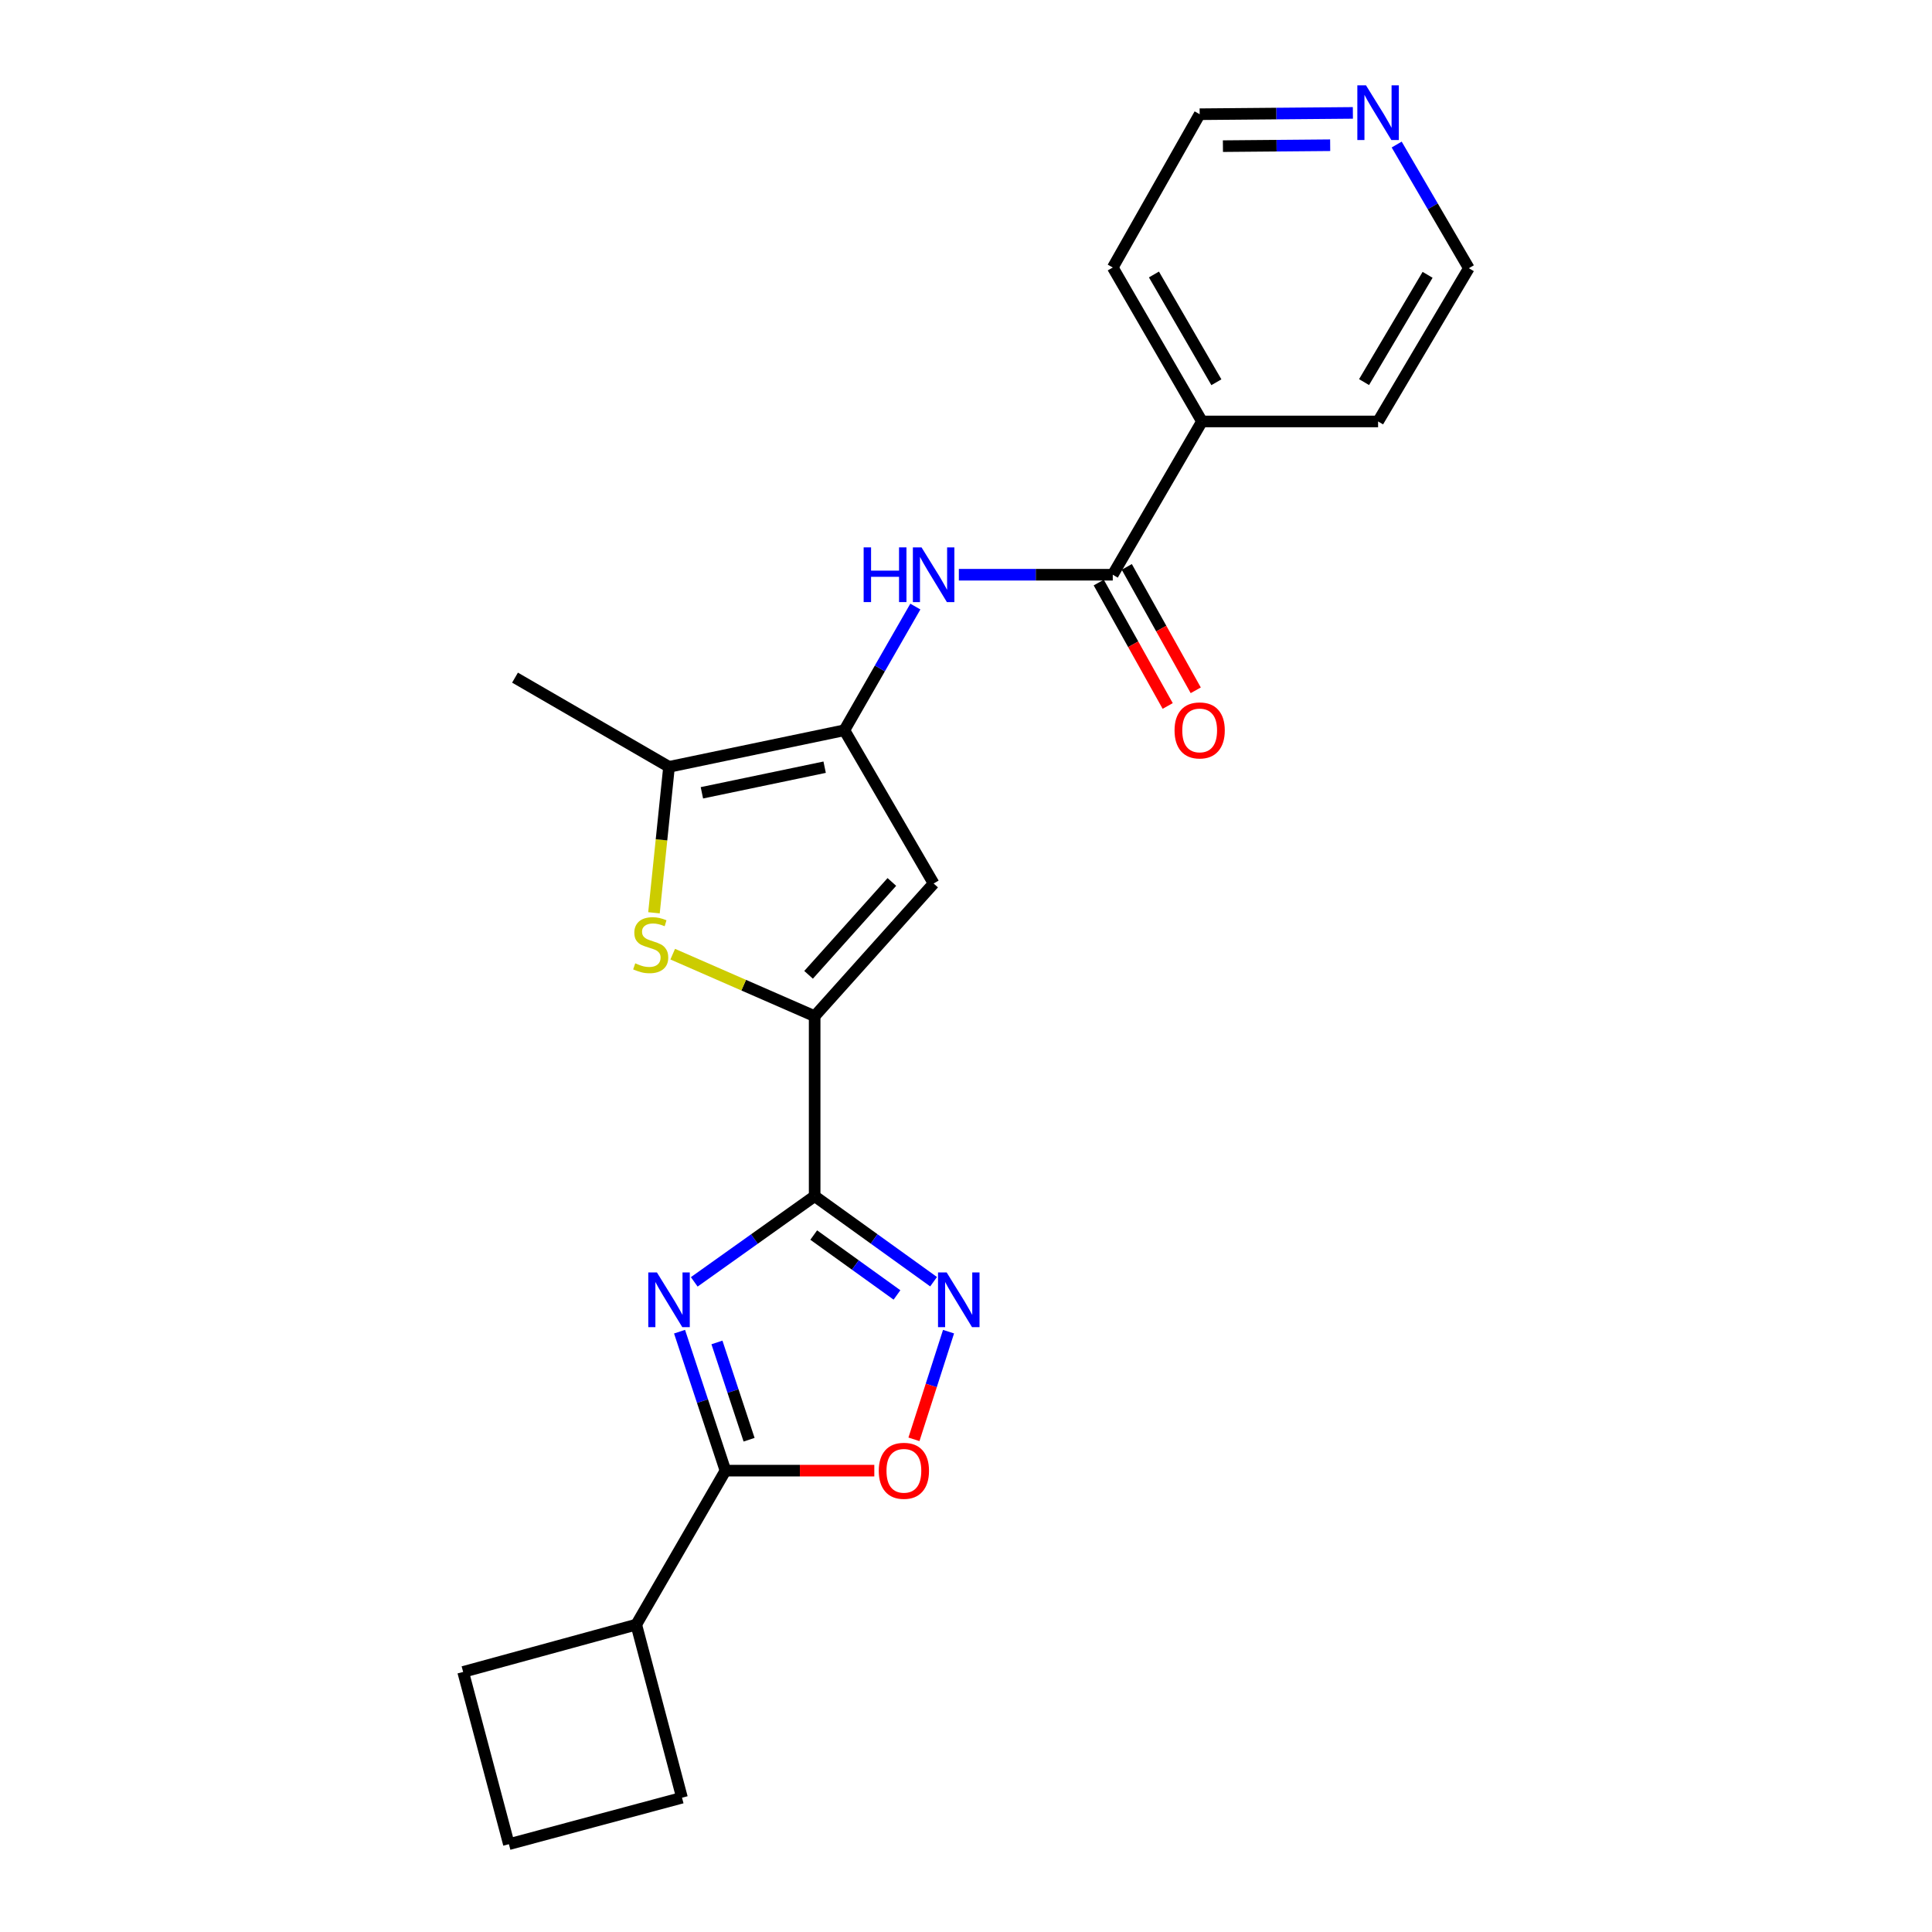 <?xml version='1.0' encoding='iso-8859-1'?>
<svg version='1.1' baseProfile='full'
              xmlns='http://www.w3.org/2000/svg'
                      xmlns:rdkit='http://www.rdkit.org/xml'
                      xmlns:xlink='http://www.w3.org/1999/xlink'
                  xml:space='preserve'
width='1000px' height='1000px' viewBox='0 0 1000 1000'>
<!-- END OF HEADER -->
<rect style='opacity:1.0;fill:#FFFFFF;stroke:none' width='1000' height='1000' x='0' y='0'> </rect>
<path class='bond-0' d='M 359.341,663.491 L 390.501,641.306' style='fill:none;fill-rule:evenodd;stroke:#0000FF;stroke-width:6px;stroke-linecap:butt;stroke-linejoin:miter;stroke-opacity:1' />
<path class='bond-0' d='M 390.501,641.306 L 421.661,619.121' style='fill:none;fill-rule:evenodd;stroke:#000000;stroke-width:6px;stroke-linecap:butt;stroke-linejoin:miter;stroke-opacity:1' />
<path class='bond-6' d='M 351.735,689.273 L 363.617,725.237' style='fill:none;fill-rule:evenodd;stroke:#0000FF;stroke-width:6px;stroke-linecap:butt;stroke-linejoin:miter;stroke-opacity:1' />
<path class='bond-6' d='M 363.617,725.237 L 375.499,761.202' style='fill:none;fill-rule:evenodd;stroke:#000000;stroke-width:6px;stroke-linecap:butt;stroke-linejoin:miter;stroke-opacity:1' />
<path class='bond-6' d='M 371.089,694.846 L 379.406,720.021' style='fill:none;fill-rule:evenodd;stroke:#0000FF;stroke-width:6px;stroke-linecap:butt;stroke-linejoin:miter;stroke-opacity:1' />
<path class='bond-6' d='M 379.406,720.021 L 387.723,745.196' style='fill:none;fill-rule:evenodd;stroke:#000000;stroke-width:6px;stroke-linecap:butt;stroke-linejoin:miter;stroke-opacity:1' />
<path class='bond-1' d='M 421.661,619.121 L 421.661,525.974' style='fill:none;fill-rule:evenodd;stroke:#000000;stroke-width:6px;stroke-linecap:butt;stroke-linejoin:miter;stroke-opacity:1' />
<path class='bond-3' d='M 421.661,619.121 L 452.441,641.263' style='fill:none;fill-rule:evenodd;stroke:#000000;stroke-width:6px;stroke-linecap:butt;stroke-linejoin:miter;stroke-opacity:1' />
<path class='bond-3' d='M 452.441,641.263 L 483.221,663.406' style='fill:none;fill-rule:evenodd;stroke:#0000FF;stroke-width:6px;stroke-linecap:butt;stroke-linejoin:miter;stroke-opacity:1' />
<path class='bond-3' d='M 421.185,639.262 L 442.731,654.762' style='fill:none;fill-rule:evenodd;stroke:#000000;stroke-width:6px;stroke-linecap:butt;stroke-linejoin:miter;stroke-opacity:1' />
<path class='bond-3' d='M 442.731,654.762 L 464.277,670.262' style='fill:none;fill-rule:evenodd;stroke:#0000FF;stroke-width:6px;stroke-linecap:butt;stroke-linejoin:miter;stroke-opacity:1' />
<path class='bond-4' d='M 421.661,525.974 L 384.929,509.922' style='fill:none;fill-rule:evenodd;stroke:#000000;stroke-width:6px;stroke-linecap:butt;stroke-linejoin:miter;stroke-opacity:1' />
<path class='bond-4' d='M 384.929,509.922 L 348.196,493.871' style='fill:none;fill-rule:evenodd;stroke:#CCCC00;stroke-width:6px;stroke-linecap:butt;stroke-linejoin:miter;stroke-opacity:1' />
<path class='bond-5' d='M 421.661,525.974 L 483.242,457.298' style='fill:none;fill-rule:evenodd;stroke:#000000;stroke-width:6px;stroke-linecap:butt;stroke-linejoin:miter;stroke-opacity:1' />
<path class='bond-5' d='M 418.518,504.571 L 461.625,456.498' style='fill:none;fill-rule:evenodd;stroke:#000000;stroke-width:6px;stroke-linecap:butt;stroke-linejoin:miter;stroke-opacity:1' />
<path class='bond-2' d='M 437.052,377.98 L 483.242,457.298' style='fill:none;fill-rule:evenodd;stroke:#000000;stroke-width:6px;stroke-linecap:butt;stroke-linejoin:miter;stroke-opacity:1' />
<path class='bond-9' d='M 437.052,377.98 L 455.419,345.97' style='fill:none;fill-rule:evenodd;stroke:#000000;stroke-width:6px;stroke-linecap:butt;stroke-linejoin:miter;stroke-opacity:1' />
<path class='bond-9' d='M 455.419,345.97 L 473.786,313.96' style='fill:none;fill-rule:evenodd;stroke:#0000FF;stroke-width:6px;stroke-linecap:butt;stroke-linejoin:miter;stroke-opacity:1' />
<path class='bond-25' d='M 437.052,377.98 L 346.288,396.918' style='fill:none;fill-rule:evenodd;stroke:#000000;stroke-width:6px;stroke-linecap:butt;stroke-linejoin:miter;stroke-opacity:1' />
<path class='bond-25' d='M 426.834,397.099 L 363.299,410.355' style='fill:none;fill-rule:evenodd;stroke:#000000;stroke-width:6px;stroke-linecap:butt;stroke-linejoin:miter;stroke-opacity:1' />
<path class='bond-23' d='M 490.963,689.266 L 482.011,717.13' style='fill:none;fill-rule:evenodd;stroke:#0000FF;stroke-width:6px;stroke-linecap:butt;stroke-linejoin:miter;stroke-opacity:1' />
<path class='bond-23' d='M 482.011,717.13 L 473.059,744.993' style='fill:none;fill-rule:evenodd;stroke:#FF0000;stroke-width:6px;stroke-linecap:butt;stroke-linejoin:miter;stroke-opacity:1' />
<path class='bond-7' d='M 338.495,472.46 L 342.392,434.689' style='fill:none;fill-rule:evenodd;stroke:#CCCC00;stroke-width:6px;stroke-linecap:butt;stroke-linejoin:miter;stroke-opacity:1' />
<path class='bond-7' d='M 342.392,434.689 L 346.288,396.918' style='fill:none;fill-rule:evenodd;stroke:#000000;stroke-width:6px;stroke-linecap:butt;stroke-linejoin:miter;stroke-opacity:1' />
<path class='bond-8' d='M 375.499,761.202 L 414.021,761.202' style='fill:none;fill-rule:evenodd;stroke:#000000;stroke-width:6px;stroke-linecap:butt;stroke-linejoin:miter;stroke-opacity:1' />
<path class='bond-8' d='M 414.021,761.202 L 452.543,761.202' style='fill:none;fill-rule:evenodd;stroke:#FF0000;stroke-width:6px;stroke-linecap:butt;stroke-linejoin:miter;stroke-opacity:1' />
<path class='bond-13' d='M 375.499,761.202 L 329.327,840.899' style='fill:none;fill-rule:evenodd;stroke:#000000;stroke-width:6px;stroke-linecap:butt;stroke-linejoin:miter;stroke-opacity:1' />
<path class='bond-15' d='M 346.288,396.918 L 266.573,350.746' style='fill:none;fill-rule:evenodd;stroke:#000000;stroke-width:6px;stroke-linecap:butt;stroke-linejoin:miter;stroke-opacity:1' />
<path class='bond-10' d='M 496.3,297.48 L 536.132,297.48' style='fill:none;fill-rule:evenodd;stroke:#0000FF;stroke-width:6px;stroke-linecap:butt;stroke-linejoin:miter;stroke-opacity:1' />
<path class='bond-10' d='M 536.132,297.48 L 575.965,297.48' style='fill:none;fill-rule:evenodd;stroke:#000000;stroke-width:6px;stroke-linecap:butt;stroke-linejoin:miter;stroke-opacity:1' />
<path class='bond-11' d='M 568.706,301.535 L 586.552,333.473' style='fill:none;fill-rule:evenodd;stroke:#000000;stroke-width:6px;stroke-linecap:butt;stroke-linejoin:miter;stroke-opacity:1' />
<path class='bond-11' d='M 586.552,333.473 L 604.397,365.41' style='fill:none;fill-rule:evenodd;stroke:#FF0000;stroke-width:6px;stroke-linecap:butt;stroke-linejoin:miter;stroke-opacity:1' />
<path class='bond-11' d='M 583.223,293.424 L 601.068,325.362' style='fill:none;fill-rule:evenodd;stroke:#000000;stroke-width:6px;stroke-linecap:butt;stroke-linejoin:miter;stroke-opacity:1' />
<path class='bond-11' d='M 601.068,325.362 L 618.913,357.299' style='fill:none;fill-rule:evenodd;stroke:#FF0000;stroke-width:6px;stroke-linecap:butt;stroke-linejoin:miter;stroke-opacity:1' />
<path class='bond-12' d='M 575.965,297.48 L 622.136,218.143' style='fill:none;fill-rule:evenodd;stroke:#000000;stroke-width:6px;stroke-linecap:butt;stroke-linejoin:miter;stroke-opacity:1' />
<path class='bond-21' d='M 622.136,218.143 L 713.297,218.143' style='fill:none;fill-rule:evenodd;stroke:#000000;stroke-width:6px;stroke-linecap:butt;stroke-linejoin:miter;stroke-opacity:1' />
<path class='bond-22' d='M 622.136,218.143 L 575.965,138.456' style='fill:none;fill-rule:evenodd;stroke:#000000;stroke-width:6px;stroke-linecap:butt;stroke-linejoin:miter;stroke-opacity:1' />
<path class='bond-22' d='M 629.598,197.853 L 597.278,142.072' style='fill:none;fill-rule:evenodd;stroke:#000000;stroke-width:6px;stroke-linecap:butt;stroke-linejoin:miter;stroke-opacity:1' />
<path class='bond-19' d='M 329.327,840.899 L 239.727,865.389' style='fill:none;fill-rule:evenodd;stroke:#000000;stroke-width:6px;stroke-linecap:butt;stroke-linejoin:miter;stroke-opacity:1' />
<path class='bond-20' d='M 329.327,840.899 L 353.004,930.49' style='fill:none;fill-rule:evenodd;stroke:#000000;stroke-width:6px;stroke-linecap:butt;stroke-linejoin:miter;stroke-opacity:1' />
<path class='bond-14' d='M 700.249,58.437 L 660.597,58.778' style='fill:none;fill-rule:evenodd;stroke:#0000FF;stroke-width:6px;stroke-linecap:butt;stroke-linejoin:miter;stroke-opacity:1' />
<path class='bond-14' d='M 660.597,58.778 L 620.945,59.119' style='fill:none;fill-rule:evenodd;stroke:#000000;stroke-width:6px;stroke-linecap:butt;stroke-linejoin:miter;stroke-opacity:1' />
<path class='bond-14' d='M 688.496,75.167 L 660.74,75.406' style='fill:none;fill-rule:evenodd;stroke:#0000FF;stroke-width:6px;stroke-linecap:butt;stroke-linejoin:miter;stroke-opacity:1' />
<path class='bond-14' d='M 660.74,75.406 L 632.983,75.645' style='fill:none;fill-rule:evenodd;stroke:#000000;stroke-width:6px;stroke-linecap:butt;stroke-linejoin:miter;stroke-opacity:1' />
<path class='bond-26' d='M 722.92,74.815 L 741.597,106.82' style='fill:none;fill-rule:evenodd;stroke:#0000FF;stroke-width:6px;stroke-linecap:butt;stroke-linejoin:miter;stroke-opacity:1' />
<path class='bond-26' d='M 741.597,106.82 L 760.273,138.825' style='fill:none;fill-rule:evenodd;stroke:#000000;stroke-width:6px;stroke-linecap:butt;stroke-linejoin:miter;stroke-opacity:1' />
<path class='bond-16' d='M 263.395,954.545 L 353.004,930.49' style='fill:none;fill-rule:evenodd;stroke:#000000;stroke-width:6px;stroke-linecap:butt;stroke-linejoin:miter;stroke-opacity:1' />
<path class='bond-24' d='M 263.395,954.545 L 239.727,865.389' style='fill:none;fill-rule:evenodd;stroke:#000000;stroke-width:6px;stroke-linecap:butt;stroke-linejoin:miter;stroke-opacity:1' />
<path class='bond-17' d='M 760.273,138.825 L 713.297,218.143' style='fill:none;fill-rule:evenodd;stroke:#000000;stroke-width:6px;stroke-linecap:butt;stroke-linejoin:miter;stroke-opacity:1' />
<path class='bond-17' d='M 738.919,142.249 L 706.036,197.772' style='fill:none;fill-rule:evenodd;stroke:#000000;stroke-width:6px;stroke-linecap:butt;stroke-linejoin:miter;stroke-opacity:1' />
<path class='bond-18' d='M 620.945,59.119 L 575.965,138.456' style='fill:none;fill-rule:evenodd;stroke:#000000;stroke-width:6px;stroke-linecap:butt;stroke-linejoin:miter;stroke-opacity:1' />
<path  class='atom-0' d='M 340.028 658.625
L 349.308 673.625
Q 350.228 675.105, 351.708 677.785
Q 353.188 680.465, 353.268 680.625
L 353.268 658.625
L 357.028 658.625
L 357.028 686.945
L 353.148 686.945
L 343.188 670.545
Q 342.028 668.625, 340.788 666.425
Q 339.588 664.225, 339.228 663.545
L 339.228 686.945
L 335.548 686.945
L 335.548 658.625
L 340.028 658.625
' fill='#0000FF'/>
<path  class='atom-4' d='M 489.999 658.625
L 499.279 673.625
Q 500.199 675.105, 501.679 677.785
Q 503.159 680.465, 503.239 680.625
L 503.239 658.625
L 506.999 658.625
L 506.999 686.945
L 503.119 686.945
L 493.159 670.545
Q 491.999 668.625, 490.759 666.425
Q 489.559 664.225, 489.199 663.545
L 489.199 686.945
L 485.519 686.945
L 485.519 658.625
L 489.999 658.625
' fill='#0000FF'/>
<path  class='atom-5' d='M 328.801 498.612
Q 329.121 498.732, 330.441 499.292
Q 331.761 499.852, 333.201 500.212
Q 334.681 500.532, 336.121 500.532
Q 338.801 500.532, 340.361 499.252
Q 341.921 497.932, 341.921 495.652
Q 341.921 494.092, 341.121 493.132
Q 340.361 492.172, 339.161 491.652
Q 337.961 491.132, 335.961 490.532
Q 333.441 489.772, 331.921 489.052
Q 330.441 488.332, 329.361 486.812
Q 328.321 485.292, 328.321 482.732
Q 328.321 479.172, 330.721 476.972
Q 333.161 474.772, 337.961 474.772
Q 341.241 474.772, 344.961 476.332
L 344.041 479.412
Q 340.641 478.012, 338.081 478.012
Q 335.321 478.012, 333.801 479.172
Q 332.281 480.292, 332.321 482.252
Q 332.321 483.772, 333.081 484.692
Q 333.881 485.612, 335.001 486.132
Q 336.161 486.652, 338.081 487.252
Q 340.641 488.052, 342.161 488.852
Q 343.681 489.652, 344.761 491.292
Q 345.881 492.892, 345.881 495.652
Q 345.881 499.572, 343.241 501.692
Q 340.641 503.772, 336.281 503.772
Q 333.761 503.772, 331.841 503.212
Q 329.961 502.692, 327.721 501.772
L 328.801 498.612
' fill='#CCCC00'/>
<path  class='atom-9' d='M 454.852 761.282
Q 454.852 754.482, 458.212 750.682
Q 461.572 746.882, 467.852 746.882
Q 474.132 746.882, 477.492 750.682
Q 480.852 754.482, 480.852 761.282
Q 480.852 768.162, 477.452 772.082
Q 474.052 775.962, 467.852 775.962
Q 461.612 775.962, 458.212 772.082
Q 454.852 768.202, 454.852 761.282
M 467.852 772.762
Q 472.172 772.762, 474.492 769.882
Q 476.852 766.962, 476.852 761.282
Q 476.852 755.722, 474.492 752.922
Q 472.172 750.082, 467.852 750.082
Q 463.532 750.082, 461.172 752.882
Q 458.852 755.682, 458.852 761.282
Q 458.852 767.002, 461.172 769.882
Q 463.532 772.762, 467.852 772.762
' fill='#FF0000'/>
<path  class='atom-10' d='M 447.022 283.32
L 450.862 283.32
L 450.862 295.36
L 465.342 295.36
L 465.342 283.32
L 469.182 283.32
L 469.182 311.64
L 465.342 311.64
L 465.342 298.56
L 450.862 298.56
L 450.862 311.64
L 447.022 311.64
L 447.022 283.32
' fill='#0000FF'/>
<path  class='atom-10' d='M 476.982 283.32
L 486.262 298.32
Q 487.182 299.8, 488.662 302.48
Q 490.142 305.16, 490.222 305.32
L 490.222 283.32
L 493.982 283.32
L 493.982 311.64
L 490.102 311.64
L 480.142 295.24
Q 478.982 293.32, 477.742 291.12
Q 476.542 288.92, 476.182 288.24
L 476.182 311.64
L 472.502 311.64
L 472.502 283.32
L 476.982 283.32
' fill='#0000FF'/>
<path  class='atom-12' d='M 607.945 378.06
Q 607.945 371.26, 611.305 367.46
Q 614.665 363.66, 620.945 363.66
Q 627.225 363.66, 630.585 367.46
Q 633.945 371.26, 633.945 378.06
Q 633.945 384.94, 630.545 388.86
Q 627.145 392.74, 620.945 392.74
Q 614.705 392.74, 611.305 388.86
Q 607.945 384.98, 607.945 378.06
M 620.945 389.54
Q 625.265 389.54, 627.585 386.66
Q 629.945 383.74, 629.945 378.06
Q 629.945 372.5, 627.585 369.7
Q 625.265 366.86, 620.945 366.86
Q 616.625 366.86, 614.265 369.66
Q 611.945 372.46, 611.945 378.06
Q 611.945 383.78, 614.265 386.66
Q 616.625 389.54, 620.945 389.54
' fill='#FF0000'/>
<path  class='atom-15' d='M 707.037 44.165
L 716.317 59.165
Q 717.237 60.645, 718.717 63.325
Q 720.197 66.005, 720.277 66.165
L 720.277 44.165
L 724.037 44.165
L 724.037 72.485
L 720.157 72.485
L 710.197 56.085
Q 709.037 54.165, 707.797 51.965
Q 706.597 49.765, 706.237 49.085
L 706.237 72.485
L 702.557 72.485
L 702.557 44.165
L 707.037 44.165
' fill='#0000FF'/>
</svg>
